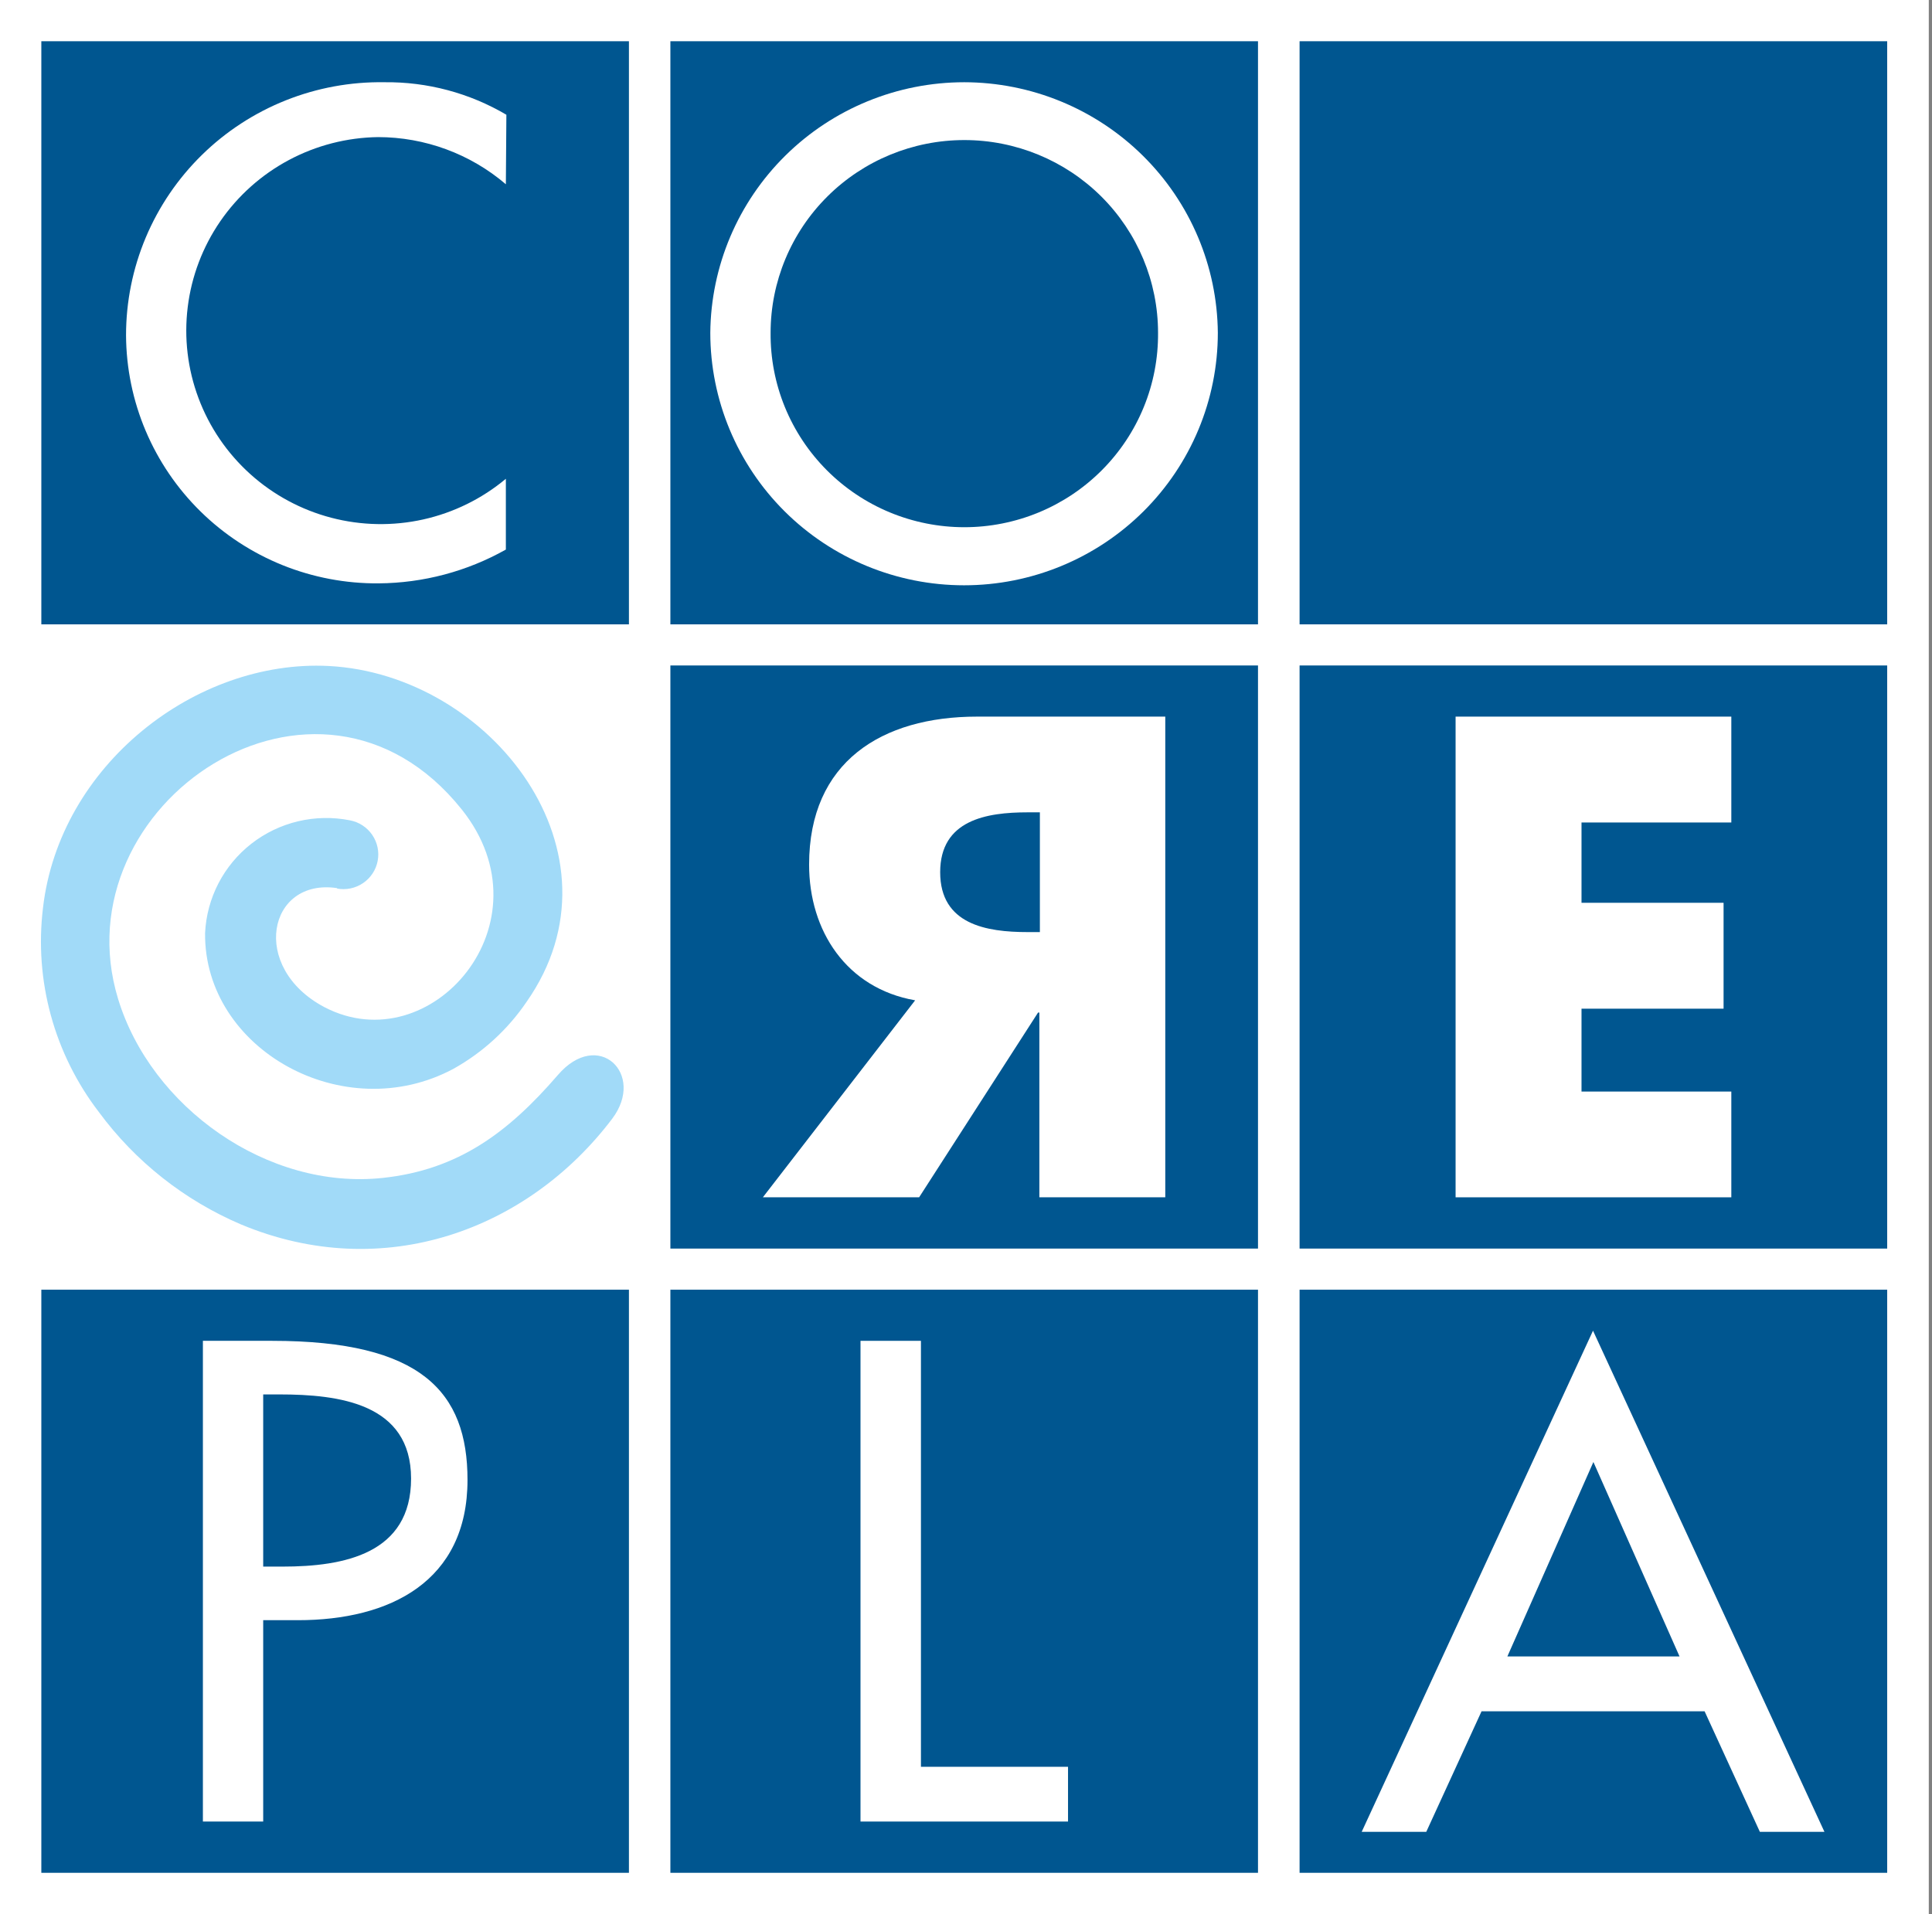 <?xml version="1.0" encoding="UTF-8"?> <svg xmlns="http://www.w3.org/2000/svg" width="109" height="108" viewBox="0 0 109 108" fill="none"><rect x="0" y="0" width="109" height="108" fill="#808080" stroke="none"/><g clip-path="url(#clip0_20_1233)"><path d="M108.819 0H0V108H108.819V0Z" fill="white"></path><path d="M19.031 50.114C15.119 49.519 14.062 54.587 18.303 56.828C24.314 59.967 31.156 52.057 26.048 45.669C17.931 35.519 3.315 45.372 6.66 56.356C8.518 62.468 15.09 67.166 21.603 66.463C25.851 66.007 28.671 63.904 31.469 60.663C33.749 58.002 36.445 60.605 34.536 63.128C29.808 69.378 21.654 72.452 13.596 69.088C10.403 67.726 7.636 65.538 5.581 62.751C3.059 59.465 1.926 55.328 2.426 51.223C3.359 43.175 11.031 37.201 18.536 37.578C27.731 38.049 35.549 48.178 29.713 56.523C28.652 58.088 27.237 59.384 25.582 60.308C19.396 63.621 11.505 59.213 11.57 52.651C11.616 51.672 11.873 50.714 12.324 49.843C12.775 48.972 13.411 48.208 14.186 47.603C14.962 46.999 15.859 46.568 16.817 46.341C17.776 46.114 18.772 46.095 19.738 46.286C19.992 46.333 20.234 46.43 20.451 46.571C20.667 46.712 20.854 46.894 20.999 47.106C21.145 47.318 21.247 47.557 21.3 47.809C21.354 48.061 21.356 48.32 21.308 48.573C21.261 48.826 21.163 49.067 21.022 49.282C20.88 49.498 20.698 49.683 20.484 49.828C20.271 49.973 20.031 50.075 19.778 50.128C19.525 50.181 19.264 50.183 19.009 50.136" fill="#A1DAF8"></path><path d="M35.483 2.327H2.332V35.229H35.483V2.327Z" fill="#005690"></path><path d="M106.472 2.327H73.32V35.229H106.472V2.327Z" fill="#005690"></path><path d="M70.974 37.549H37.822V70.451H70.974V37.549Z" fill="#005690"></path><path d="M70.974 2.327H37.822V35.229H70.974V2.327Z" fill="#005690"></path><path d="M106.472 72.771H73.32V105.673H106.472V72.771Z" fill="#005690"></path><path d="M35.483 72.771H2.332V105.673H35.483V72.771Z" fill="#005690"></path><path d="M70.974 72.771H37.822V105.673H70.974V72.771Z" fill="#005690"></path><path d="M106.472 37.549H73.32V70.451H106.472V37.549Z" fill="#005690"></path><path d="M54.406 29.748C52.962 29.748 51.533 29.463 50.201 28.911C48.869 28.359 47.66 27.549 46.644 26.529C45.628 25.509 44.825 24.299 44.281 22.969C43.737 21.639 43.464 20.214 43.476 18.778C43.476 15.894 44.628 13.128 46.678 11.088C48.727 9.049 51.507 7.903 54.406 7.903C57.304 7.903 60.084 9.049 62.134 11.088C64.183 13.128 65.335 15.894 65.335 18.778C65.347 20.214 65.074 21.639 64.53 22.969C63.987 24.299 63.184 25.509 62.167 26.529C61.151 27.549 59.942 28.359 58.61 28.911C57.278 29.463 55.849 29.748 54.406 29.748ZM54.406 4.64C50.626 4.64 46.999 6.126 44.315 8.774C41.631 11.421 40.106 15.017 40.074 18.778C40.074 22.557 41.582 26.18 44.267 28.852C46.952 31.524 50.594 33.025 54.391 33.025C58.188 33.025 61.83 31.524 64.515 28.852C67.2 26.18 68.708 22.557 68.708 18.778C68.676 15.02 67.153 11.426 64.472 8.779C61.791 6.131 58.168 4.644 54.391 4.64" fill="white"></path><path d="M58.668 45.836H57.976C55.659 45.836 53.043 46.264 53.043 49.215C53.043 52.166 55.659 52.593 57.976 52.593H58.668V45.836ZM51.63 56.443C47.753 55.762 45.648 52.521 45.648 48.787C45.648 42.987 49.75 40.435 55.12 40.435H65.743V67.558H58.639V57.132H58.566L51.855 67.558H43.039L51.63 56.443Z" fill="white"></path><path d="M14.849 78.68H15.76C19.126 78.68 23.192 79.187 23.192 83.429C23.192 87.67 19.418 88.395 15.942 88.395H14.849V78.68ZM14.849 91.419H16.809C21.99 91.419 26.376 89.243 26.376 83.501C26.376 78.535 23.767 75.656 15.359 75.656H11.447V102.78H14.849V91.419Z" fill="white"></path><path d="M94.756 93.463H85.044L89.897 82.493L94.756 93.463ZM96.17 96.559L99.288 103.36H102.931L89.875 75.084L76.825 103.36H80.468L83.587 96.559H96.17Z" fill="white"></path><path d="M28.569 6.475C26.486 5.246 24.104 4.612 21.684 4.64C19.78 4.61 17.89 4.958 16.122 5.662C14.355 6.367 12.746 7.414 11.39 8.744C10.034 10.073 8.957 11.658 8.222 13.405C7.488 15.153 7.11 17.029 7.111 18.923C7.121 20.774 7.497 22.605 8.219 24.311C8.941 26.016 9.994 27.563 11.318 28.863C12.642 30.163 14.211 31.19 15.935 31.886C17.658 32.581 19.503 32.931 21.363 32.916C23.879 32.898 26.349 32.242 28.54 31.009V27.015C27.194 28.14 25.596 28.926 23.881 29.309C22.166 29.691 20.384 29.658 18.684 29.212C16.984 28.766 15.417 27.92 14.115 26.746C12.812 25.571 11.812 24.103 11.199 22.464C10.585 20.825 10.377 19.063 10.591 17.327C10.804 15.591 11.434 13.931 12.426 12.488C13.419 11.044 14.745 9.859 16.294 9.032C17.843 8.205 19.569 7.761 21.326 7.736C23.973 7.737 26.532 8.681 28.54 10.397L28.569 6.475Z" fill="white"></path><path d="M97.678 46.409V40.435H82.122V67.558H97.678V61.591H89.226V56.915H97.241V50.94H89.226V46.409H97.678Z" fill="white"></path><path d="M51.958 75.656H48.548V102.78H60.256V99.691H51.958V75.656Z" fill="white"></path></g><defs><clipPath id="clip0_20_1233"><rect width="109" height="108" fill="white"></rect></clipPath></defs></svg> 